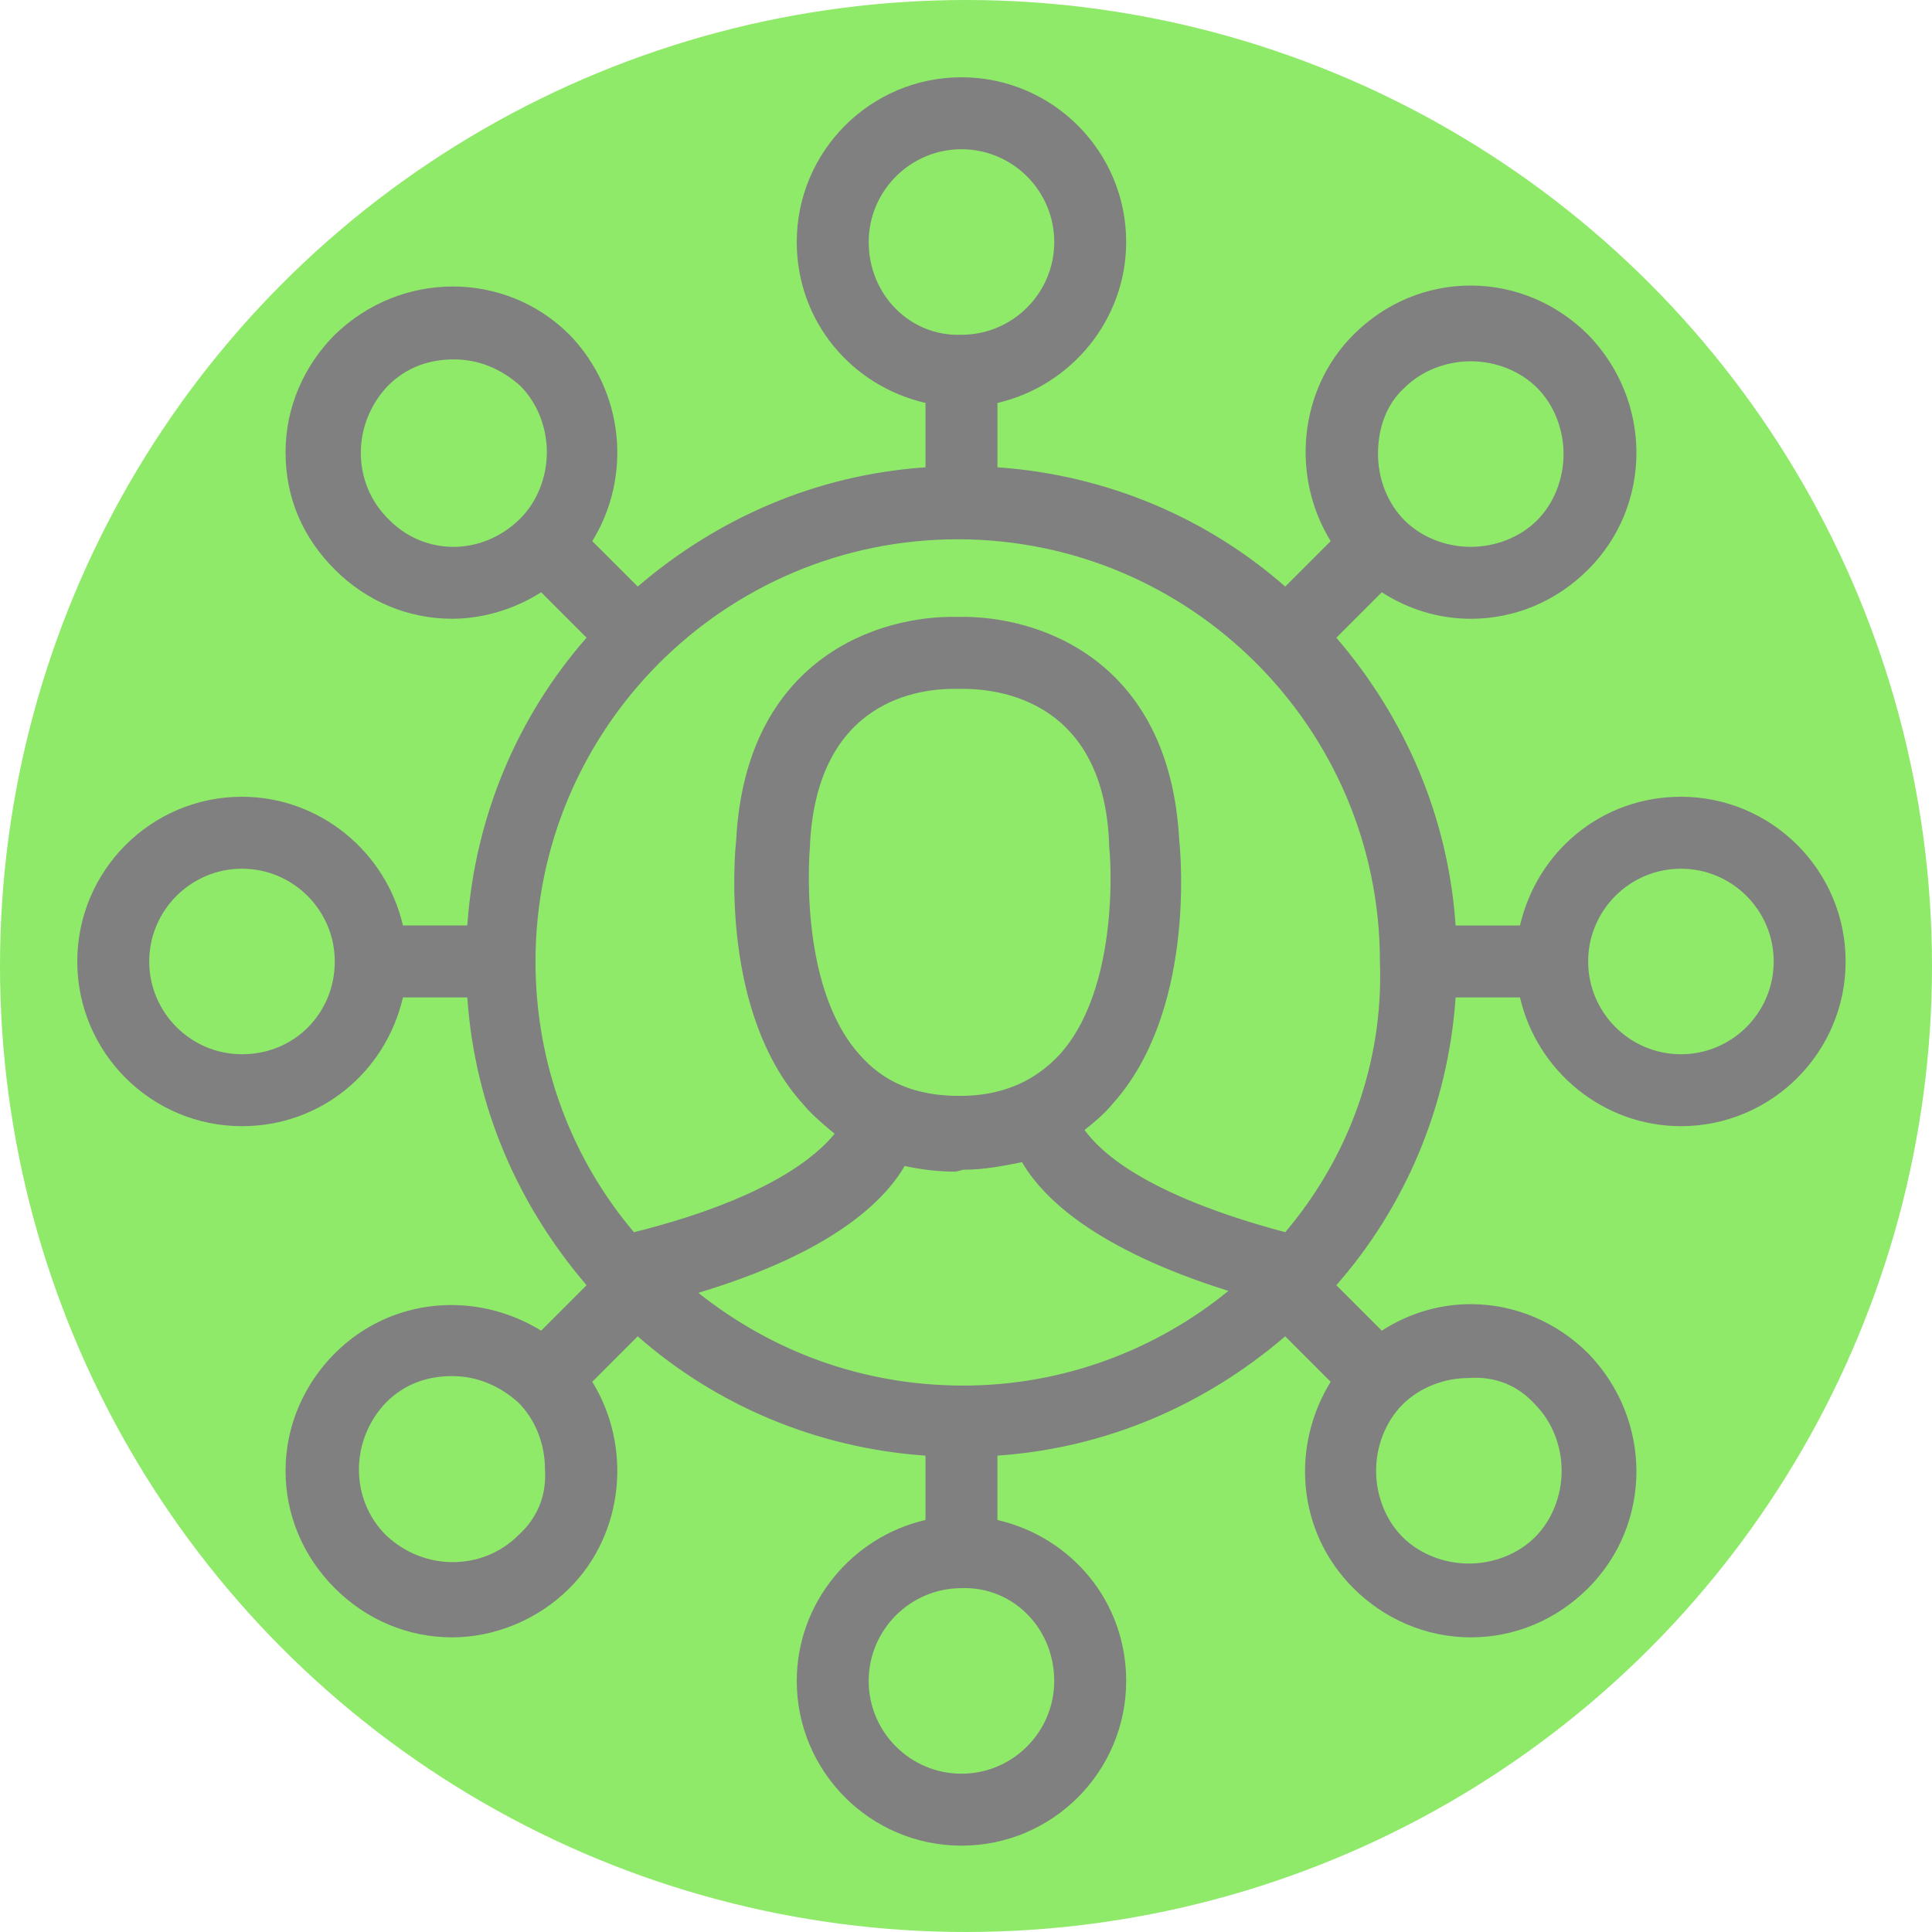 <svg width="75" height="75" viewBox="0 0 75 75" fill="none" xmlns="http://www.w3.org/2000/svg">
<circle cx="37.5" cy="37.5" r="37.5" fill="#8FEA6A"/>
<path d="M65.254 30.93C62.167 30.93 59.668 33.061 59.006 35.928H56.507C56.214 31.665 54.523 27.843 51.877 24.756L53.641 22.992C54.67 23.653 55.846 24.021 57.095 24.021C58.786 24.021 60.403 23.359 61.652 22.11C64.151 19.611 64.151 15.568 61.652 12.996C60.476 11.82 58.859 11.085 57.095 11.085C55.405 11.085 53.788 11.746 52.538 12.996C50.407 15.127 50.113 18.508 51.657 21.007L49.893 22.771C46.879 20.125 42.984 18.435 38.721 18.141V15.642C41.587 14.98 43.718 12.408 43.718 9.394C43.718 5.866 40.852 3 37.324 3C33.796 3 30.93 5.866 30.93 9.394C30.93 12.481 33.061 14.98 35.928 15.642V18.141C31.665 18.434 27.843 20.125 24.756 22.771L22.992 21.007C24.535 18.508 24.241 15.201 22.11 12.996C19.611 10.497 15.568 10.497 12.996 12.996C11.82 14.172 11.085 15.789 11.085 17.553C11.085 19.317 11.746 20.86 12.996 22.109C14.245 23.359 15.862 24.02 17.553 24.02C18.729 24.02 19.978 23.653 21.007 22.991L22.771 24.755C20.125 27.769 18.435 31.664 18.141 35.927H15.642C14.98 33.061 12.408 30.93 9.394 30.93C5.866 30.93 3 33.796 3 37.324C3 40.852 5.866 43.718 9.394 43.718C12.481 43.718 14.98 41.587 15.642 38.72H18.141C18.434 42.983 20.125 46.806 22.771 49.892L21.007 51.656C18.508 50.113 15.201 50.334 12.996 52.538C11.82 53.714 11.085 55.331 11.085 57.095C11.085 58.785 11.746 60.402 12.996 61.652C14.245 62.901 15.862 63.562 17.553 63.562C19.17 63.562 20.86 62.901 22.109 61.652C24.241 59.52 24.535 56.139 22.991 53.641L24.755 51.876C27.769 54.522 31.664 56.213 35.927 56.507V59.006C33.061 59.667 30.93 62.24 30.93 65.253C30.93 68.781 33.796 71.648 37.324 71.648C40.852 71.648 43.718 68.781 43.718 65.253C43.718 62.166 41.587 59.668 38.72 59.006V56.507C42.983 56.213 46.805 54.522 49.892 51.876L51.656 53.641C50.113 56.139 50.334 59.447 52.538 61.652C53.714 62.828 55.331 63.562 57.095 63.562C58.785 63.562 60.402 62.901 61.652 61.652C64.15 59.153 64.15 55.11 61.652 52.538C60.475 51.362 58.859 50.627 57.095 50.627C55.846 50.627 54.669 50.995 53.641 51.656L51.876 49.892C54.522 46.878 56.213 42.983 56.507 38.72H59.006C59.667 41.586 62.24 43.718 65.253 43.718C68.781 43.718 71.647 40.851 71.647 37.323C71.648 33.797 68.782 30.93 65.254 30.93L65.254 30.93ZM54.523 15.054C55.184 14.393 56.14 14.025 57.095 14.025C58.051 14.025 59.006 14.393 59.668 15.054C60.33 15.716 60.697 16.671 60.697 17.627C60.697 18.583 60.329 19.538 59.668 20.2C59.007 20.861 58.051 21.229 57.095 21.229C56.14 21.229 55.185 20.861 54.523 20.2C53.861 19.538 53.494 18.583 53.494 17.627C53.494 16.671 53.788 15.716 54.523 15.054V15.054ZM33.723 9.395C33.723 7.41 35.34 5.793 37.324 5.793C39.309 5.793 40.926 7.41 40.926 9.395C40.926 11.38 39.309 12.996 37.324 12.996C35.34 13.07 33.723 11.453 33.723 9.395ZM15.054 20.126C13.658 18.729 13.658 16.451 15.054 14.981C15.789 14.246 16.671 13.952 17.627 13.952C18.583 13.952 19.464 14.32 20.2 14.981C20.861 15.643 21.229 16.598 21.229 17.554C21.229 18.51 20.861 19.465 20.2 20.127C18.729 21.596 16.451 21.596 15.054 20.126L15.054 20.126ZM9.395 40.926C7.41 40.926 5.793 39.309 5.793 37.324C5.793 35.34 7.41 33.723 9.395 33.723C11.379 33.723 12.996 35.34 12.996 37.324C12.996 39.309 11.453 40.926 9.395 40.926ZM37.324 26.741C38.206 26.741 42.836 26.814 43.057 32.768V32.841C43.204 34.311 43.204 38.647 41.146 40.926C40.19 41.955 38.941 42.543 37.251 42.543C35.56 42.543 34.311 42.028 33.355 40.926C30.93 38.207 31.444 32.841 31.444 32.841V32.768C31.738 27.108 35.781 26.741 37.03 26.741H37.324ZM37.397 45.409C38.206 45.409 38.941 45.262 39.675 45.115C40.484 46.512 42.542 48.497 47.687 50.113C44.894 52.391 41.292 53.788 37.397 53.788C33.502 53.788 29.974 52.465 27.108 50.187C32.252 48.643 34.31 46.659 35.119 45.262C35.78 45.409 36.442 45.483 37.103 45.483L37.397 45.409ZM20.125 59.594C18.729 60.991 16.451 60.991 14.981 59.594C13.584 58.198 13.584 55.919 14.981 54.45C15.716 53.714 16.598 53.42 17.553 53.42C18.509 53.42 19.391 53.788 20.126 54.45C20.787 55.111 21.155 56.066 21.155 57.022C21.228 58.051 20.86 58.933 20.125 59.594L20.125 59.594ZM40.925 65.254C40.925 67.238 39.308 68.855 37.324 68.855C35.339 68.855 33.722 67.238 33.722 65.254C33.722 63.269 35.339 61.652 37.324 61.652C39.308 61.579 40.925 63.196 40.925 65.254ZM59.594 54.523C60.255 55.184 60.623 56.14 60.623 57.095C60.623 58.051 60.255 59.006 59.594 59.668C58.933 60.33 57.977 60.697 57.021 60.697C56.066 60.697 55.11 60.329 54.449 59.668C53.787 59.007 53.42 58.051 53.42 57.095C53.42 56.14 53.787 55.185 54.449 54.523C55.11 53.861 56.066 53.494 57.021 53.494C58.051 53.42 58.932 53.788 59.594 54.523ZM49.892 47.834C44.38 46.364 42.69 44.674 42.102 43.866C42.469 43.572 42.837 43.278 43.204 42.837C46.364 39.309 45.85 33.282 45.777 32.62C45.409 25.564 40.264 23.874 37.177 23.948C34.09 23.875 28.946 25.565 28.578 32.62C28.505 33.282 27.99 39.309 31.151 42.837C31.518 43.278 31.959 43.645 32.4 44.013C31.739 44.821 29.901 46.511 24.61 47.835C22.184 44.968 20.788 41.293 20.788 37.325C20.788 28.285 28.137 20.935 37.178 20.935C46.218 20.935 53.568 28.285 53.568 37.325C53.714 41.293 52.318 44.968 49.893 47.834L49.892 47.834ZM65.254 40.926C63.269 40.926 61.652 39.309 61.652 37.324C61.652 35.34 63.269 33.723 65.254 33.723C67.238 33.723 68.855 35.34 68.855 37.324C68.855 39.309 67.238 40.926 65.254 40.926Z" fill="#808080"/>
</svg>
